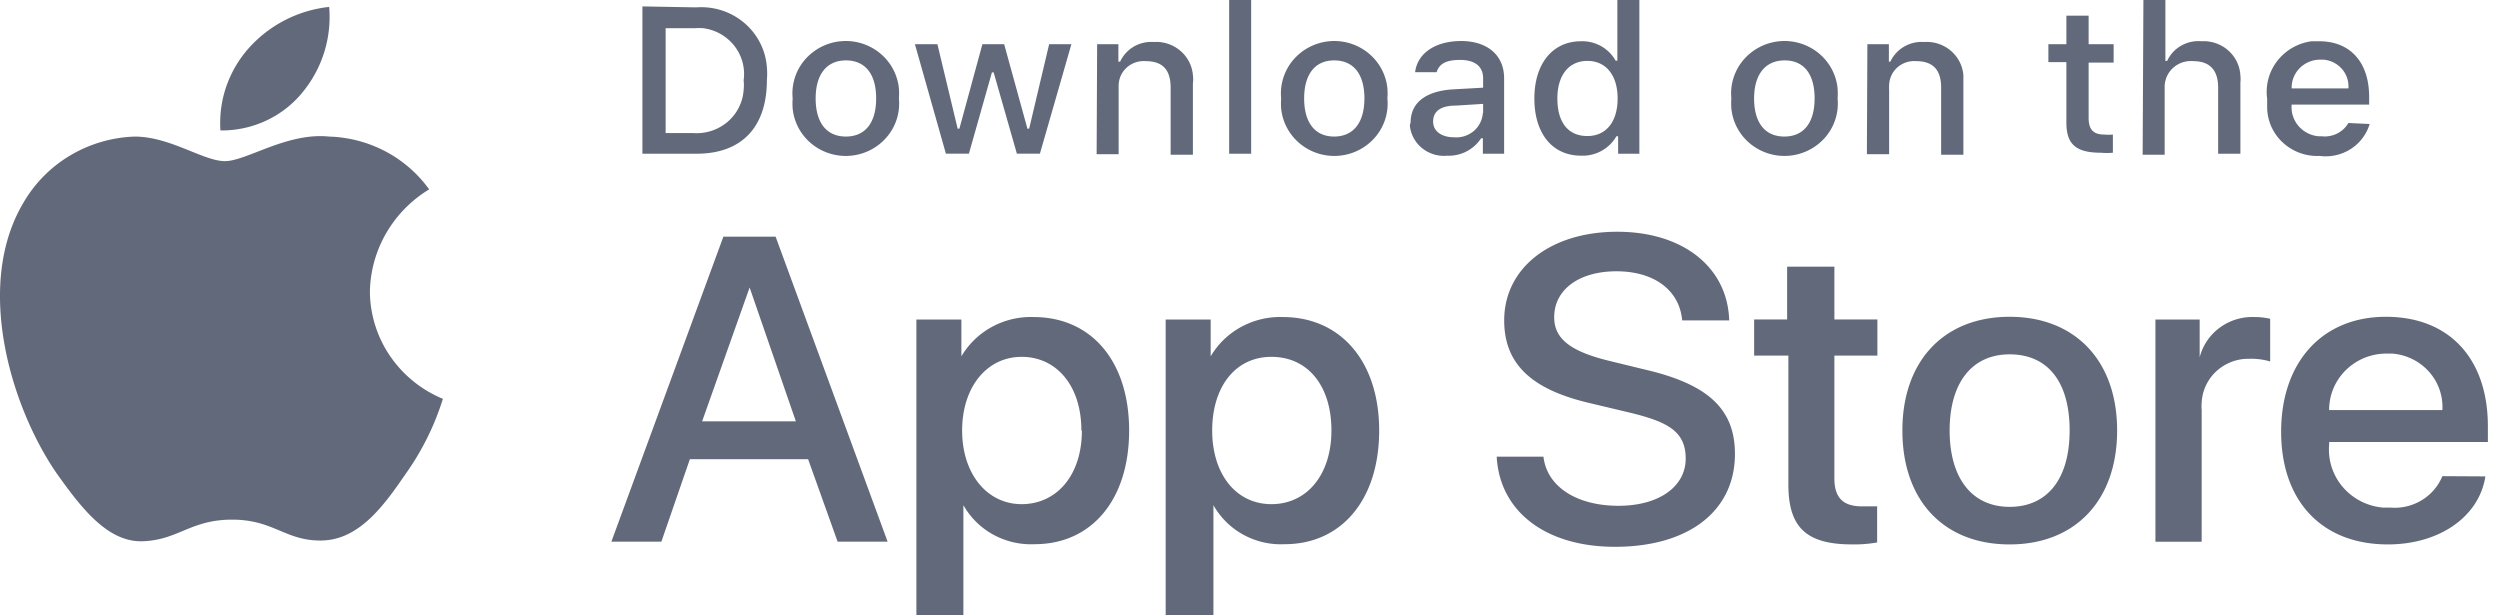 <svg viewBox="0 0 130 32" fill="none" xmlns="http://www.w3.org/2000/svg"><path d="M19.235 15.159a6.299 6.299 0 0 1 .851-3.042 6.436 6.436 0 0 1 2.23-2.27 6.58 6.58 0 0 0-2.27-1.974 6.71 6.71 0 0 0-2.93-.771c-2.184-.23-4.303 1.277-5.42 1.277-1.119 0-2.848-1.277-4.694-1.277a7.02 7.02 0 0 0-3.371.993 6.862 6.862 0 0 0-2.44 2.493c-2.509 4.277-.637 10.56 1.768 14.045 1.21 1.686 2.6 3.576 4.46 3.512 1.858-.064 2.482-1.124 4.653-1.124 2.171 0 2.782 1.124 4.667 1.085 1.885-.038 3.16-1.71 4.316-3.409a13.814 13.814 0 0 0 1.976-3.958 6.178 6.178 0 0 1-2.75-2.23 6.015 6.015 0 0 1-1.046-3.35ZM15.687 4.854A6.158 6.158 0 0 0 17.117.36a6.539 6.539 0 0 0-4.16 2.12 5.889 5.889 0 0 0-1.185 2.005 5.814 5.814 0 0 0-.31 2.298 5.464 5.464 0 0 0 2.336-.491 5.37 5.37 0 0 0 1.89-1.437ZM42.022 23.878h-6.149l-1.482 4.29h-2.6l5.824-15.86h2.717l5.824 15.86h-2.6l-1.534-4.29ZM36.51 21.91h4.875l-2.405-6.96-2.47 6.96ZM58.715 22.386c0 3.6-1.95 5.912-4.914 5.912a4.075 4.075 0 0 1-2.147-.495 3.982 3.982 0 0 1-1.558-1.535V32h-2.444V16.614h2.34v1.915A4.14 4.14 0 0 1 51.577 17a4.235 4.235 0 0 1 2.16-.514c3.041 0 4.978 2.325 4.978 5.9Zm-2.483 0c0-2.337-1.3-3.83-3.107-3.83-1.807 0-3.094 1.57-3.094 3.83s1.3 3.83 3.094 3.83c1.794 0 3.133-1.468 3.133-3.83h-.026ZM71.717 22.386c0 3.6-1.963 5.912-4.914 5.912a4.062 4.062 0 0 1-2.148-.493 3.969 3.969 0 0 1-1.557-1.537V32h-2.483V16.614h2.34v1.915A4.14 4.14 0 0 1 64.54 17a4.235 4.235 0 0 1 2.16-.514c3.028 0 5.017 2.325 5.017 5.9Zm-2.483 0c0-2.337-1.235-3.83-3.12-3.83s-3.08 1.57-3.08 3.83 1.234 3.83 3.08 3.83 3.12-1.532 3.12-3.83ZM80.26 23.747c.181 1.571 1.741 2.554 3.9 2.554 2.157 0 3.496-1.034 3.496-2.451 0-1.418-.923-1.916-2.938-2.401l-2.093-.498c-3.029-.715-4.407-2.056-4.407-4.29 0-2.733 2.418-4.61 5.876-4.61s5.746 1.877 5.824 4.61h-2.444c-.143-1.584-1.469-2.554-3.419-2.554s-3.237.957-3.237 2.387c0 1.124.845 1.788 2.925 2.286l1.781.434c3.315.767 4.693 2.069 4.693 4.393 0 2.963-2.405 4.827-6.24 4.827-3.575 0-5.993-1.813-6.149-4.687h2.431ZM95.388 13.867v2.746h2.236v1.877h-2.236v6.384c0 .996.442 1.456 1.43 1.456h.793v1.877c-.429.076-.865.11-1.3.102-2.38 0-3.315-.88-3.315-3.115V18.49h-1.781v-1.877h1.716v-2.746h2.457ZM98.924 22.385c0-3.627 2.171-5.912 5.577-5.912s5.59 2.285 5.59 5.912c0 3.626-2.171 5.925-5.59 5.925s-5.577-2.273-5.577-5.925Zm8.697 0c0-2.554-1.157-3.959-3.12-3.959s-3.12 1.482-3.12 3.959c0 2.477 1.157 3.971 3.12 3.971s3.12-1.456 3.12-3.971ZM112.082 16.614h2.301v1.966a2.766 2.766 0 0 1 1.04-1.539 2.857 2.857 0 0 1 1.794-.555c.28-.002.559.028.832.09v2.221a3.465 3.465 0 0 0-1.092-.14 2.454 2.454 0 0 0-1.708.65 2.367 2.367 0 0 0-.762 1.636 1.763 1.763 0 0 0 0 .37v6.857h-2.405V16.614ZM129.24 24.773c-.325 2.107-2.405 3.537-5.07 3.537-3.432 0-5.551-2.248-5.551-5.861 0-3.614 2.132-5.976 5.447-5.976s5.304 2.196 5.304 5.695v.817h-8.255v.14a2.992 2.992 0 0 0 .711 2.201 3.1 3.1 0 0 0 2.084 1.068h.377a2.715 2.715 0 0 0 1.633-.377 2.644 2.644 0 0 0 1.084-1.257l2.236.013Zm-8.125-3.448h5.889a2.757 2.757 0 0 0-.69-1.989 2.854 2.854 0 0 0-1.91-.948h-.221a3.025 3.025 0 0 0-1.164.195c-.371.141-.709.353-.995.625a2.889 2.889 0 0 0-.909 2.092v.025ZM36.212.383c.45-.033.901.022 1.329.16.427.14.823.36 1.164.65.34.289.62.642.82 1.038.202.395.322.826.353 1.268.02.22.02.443 0 .664 0 2.439-1.3 3.83-3.653 3.83h-2.82V.333l2.807.051Zm-1.599 6.538h1.456a2.485 2.485 0 0 0 1.775-.593c.242-.21.44-.463.58-.747.142-.283.226-.592.245-.907.02-.166.02-.333 0-.498a2.361 2.361 0 0 0-.474-1.78 2.43 2.43 0 0 0-.715-.622 2.473 2.473 0 0 0-.904-.306 2.872 2.872 0 0 0-.468 0h-1.495v5.453ZM41.218 5.12c-.07-.719.152-1.437.62-1.995a2.81 2.81 0 0 1 3.907-.37c.568.46.927 1.122.998 1.842.013.174.013.35 0 .524a2.68 2.68 0 0 1-.62 1.995 2.764 2.764 0 0 1-.84.673 2.812 2.812 0 0 1-3.068-.303 2.712 2.712 0 0 1-.997-1.842 3.519 3.519 0 0 1 0-.523Zm4.342 0c0-1.276-.572-1.979-1.573-1.979s-1.573.728-1.573 1.98c0 1.251.559 1.979 1.573 1.979 1.014 0 1.573-.728 1.573-1.98ZM54.074 7.992h-1.196L51.67 3.765h-.09l-1.197 4.227h-1.196l-1.612-5.695h1.17l1.053 4.393h.091l1.196-4.393h1.131l1.21 4.393h.09l1.04-4.393h1.157l-1.638 5.695ZM57.051 2.3h1.105v.906h.091c.149-.325.396-.598.707-.78a1.793 1.793 0 0 1 1.035-.242c.503-.035 1 .127 1.382.45.383.322.62.78.66 1.274.019.14.019.282 0 .422v3.716h-1.158V4.56c0-.92-.403-1.38-1.3-1.38a1.322 1.322 0 0 0-.987.336 1.276 1.276 0 0 0-.417.941V8.02h-1.144l.026-5.72ZM63.916 0h1.144v7.994h-1.144V0ZM66.62 5.12c-.07-.719.153-1.437.62-1.995a2.81 2.81 0 0 1 3.907-.37c.569.46.928 1.122.998 1.842.013.174.013.35 0 .524a2.682 2.682 0 0 1-.62 1.995 2.766 2.766 0 0 1-.839.673 2.812 2.812 0 0 1-3.068-.303 2.737 2.737 0 0 1-.685-.823 2.692 2.692 0 0 1-.313-1.019 3.519 3.519 0 0 1 0-.523Zm4.33 0c0-1.276-.573-1.979-1.574-1.979-1 0-1.56.728-1.56 1.98 0 1.251.56 1.979 1.56 1.979 1.001 0 1.573-.728 1.573-1.98ZM73.352 6.372c0-1.034.792-1.634 2.183-1.724l1.587-.089v-.485c0-.613-.416-.958-1.197-.958-.78 0-1.091.23-1.221.639h-1.118c.117-.984 1.052-1.622 2.392-1.622 1.339 0 2.236.715 2.236 1.94v3.92h-1.105V7.19h-.091a1.99 1.99 0 0 1-.761.685c-.31.16-.658.236-1.008.222a1.803 1.803 0 0 1-1.294-.388 1.74 1.74 0 0 1-.642-1.17.713.713 0 0 1 .038-.166Zm3.77-.498v-.472l-1.43.09c-.806 0-1.17.318-1.17.83 0 .51.454.816 1.078.816a1.402 1.402 0 0 0 1.032-.322 1.358 1.358 0 0 0 .477-.955l.013.013ZM79.787 5.12c0-1.813.95-2.975 2.431-2.975.365-.01.725.078 1.042.256.317.178.577.439.752.753h.091V0h1.144v7.994h-1.105v-.907h-.09c-.182.317-.45.58-.773.758-.323.178-.69.264-1.06.25-1.496 0-2.432-1.149-2.432-2.975Zm1.196 0c0 1.277.585 1.954 1.56 1.954.975 0 1.573-.74 1.573-1.954 0-1.213-.61-1.953-1.573-1.953-.962 0-1.56.74-1.56 1.953ZM90.03 5.12c-.07-.719.153-1.437.621-1.995a2.81 2.81 0 0 1 3.907-.37c.568.46.927 1.122.997 1.842.013.174.013.35 0 .524.071.72-.152 1.437-.62 1.995a2.81 2.81 0 0 1-3.907.37 2.712 2.712 0 0 1-.998-1.842 3.519 3.519 0 0 1 0-.523Zm4.33 0c0-1.276-.56-1.979-1.56-1.979-1.002 0-1.587.728-1.587 1.98 0 1.251.56 1.979 1.573 1.979 1.014 0 1.573-.728 1.573-1.98ZM97.104 2.3h1.118v.906h.078c.15-.326.4-.6.714-.782a1.807 1.807 0 0 1 1.041-.24c.503-.035 1 .127 1.382.45.382.323.619.78.659 1.274v4.138h-1.157V4.56c0-.92-.416-1.38-1.3-1.38a1.322 1.322 0 0 0-.987.336 1.278 1.278 0 0 0-.417.942 1.09 1.09 0 0 0 0 .204V8.02h-1.157l.026-5.72ZM108.609.816v1.482h1.3v.957h-1.3v2.873c0 .613.247.869.819.869.147.013.295.013.442 0v.945a3.455 3.455 0 0 1-.624 0c-1.3 0-1.794-.447-1.794-1.558V3.23h-.936v-.932h.936V.816h1.157ZM111.457 0h1.144v3.167h.091c.152-.33.405-.607.725-.79a1.806 1.806 0 0 1 1.056-.232 1.94 1.94 0 0 1 1.395.477 1.868 1.868 0 0 1 .633 1.311c.013.119.013.239 0 .357v3.704h-1.157V4.559c0-.907-.429-1.38-1.3-1.38a1.385 1.385 0 0 0-1.018.328 1.342 1.342 0 0 0-.464.95v3.588h-1.144L111.457 0ZM123.222 6.448c-.16.536-.51.999-.987 1.303a2.413 2.413 0 0 1-1.613.357 2.64 2.64 0 0 1-1.923-.702 2.517 2.517 0 0 1-.807-1.853v-.42a2.617 2.617 0 0 1 .527-1.965 2.716 2.716 0 0 1 1.787-1.023h.39c1.625 0 2.6 1.098 2.6 2.898v.396h-4.03c-.036.401.091.8.354 1.11.264.308.641.502 1.05.537h.156c.275.031.553-.017.8-.14.248-.122.453-.313.591-.55l1.105.052Zm-4.056-1.852h2.951a1.378 1.378 0 0 0-.336-1.01 1.425 1.425 0 0 0-.964-.484h-.143a1.502 1.502 0 0 0-1.065.417 1.444 1.444 0 0 0-.443 1.039v.038Z" fill="#62697A"/></svg>